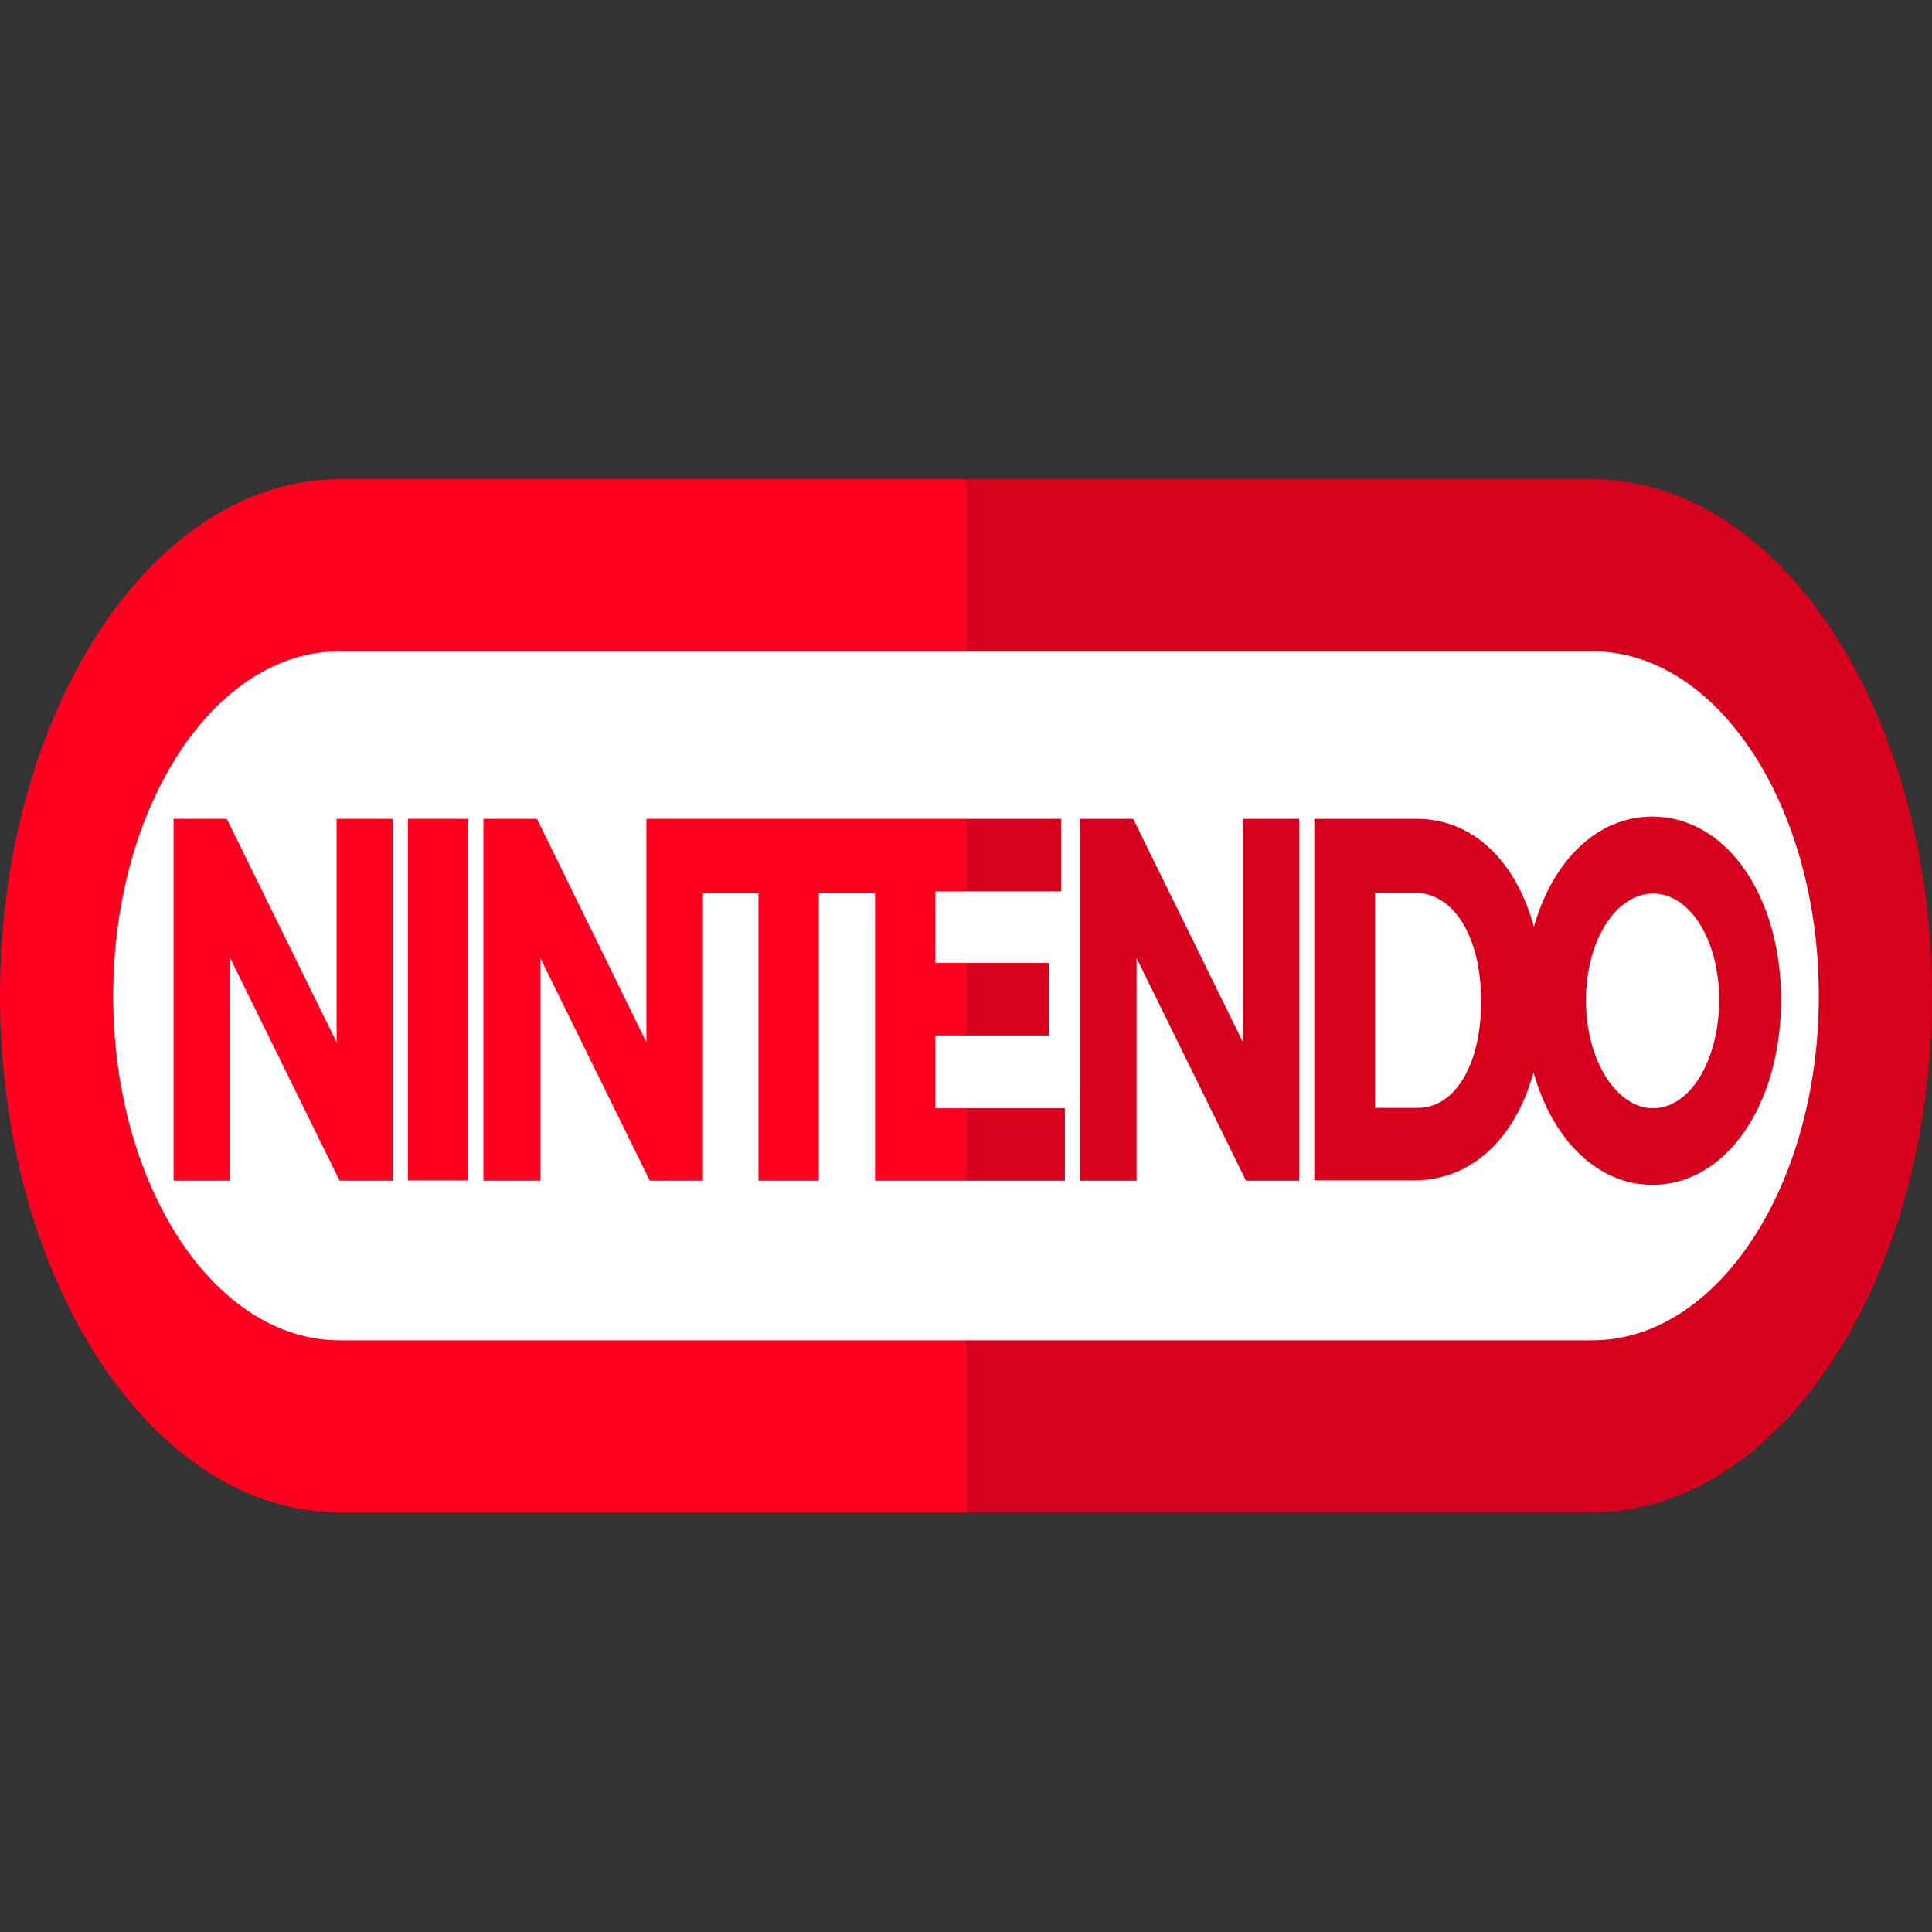 <?xml version="1.0" encoding="utf-8"?>
<!-- Generator: Adobe Illustrator 24.1.2, SVG Export Plug-In . SVG Version: 6.00 Build 0)  -->
<svg version="1.1" id="Capa_1" xmlns="http://www.w3.org/2000/svg" xmlns:xlink="http://www.w3.org/1999/xlink" x="0px" y="0px"
	 viewBox="0 0 512 512" style="enable-background:new 0 0 512 512;" xml:space="preserve">
<rect x="0" y="0" width="512" height="512" fill="#333333" stroke="none"/>
<style type="text/css">
	.st0{fill:#FFFFFF;}
	.st1{fill:#D5011D;}
	.st2{fill:#FF0021;}
</style>
<rect x="41" y="155.9" class="st0" width="427" height="216"/>
<rect x="444" y="195.4" class="st0" width="46" height="133.9"/>
<rect x="21" y="203.1" class="st0" width="40" height="126.3"/>
<path class="st1" d="M422,127H256l-10,22.8l10,22.8h166c33.1,0,60,40.9,60,91.3s-26.9,91.3-60,91.3H256L246,378l10,22.8h166
	c49.6,0,90-61.5,90-136.9S471.6,127,422,127z"/>
<g>
	<polygon class="st2" points="89.2,276.2 60.1,217 46,217 46,312.9 61,312.9 61,253.9 90,312.9 104.1,312.9 104.1,217 89.2,217 	"/>
	<rect x="108.1" y="217" class="st2" width="16" height="95.8"/>
</g>
<g>
	<polygon class="st1" points="329.4,276.2 300.3,217 286.2,217 286.2,312.9 301.2,312.9 301.2,253.9 330.2,312.9 344.3,312.9 
		344.3,217 329.4,217 	"/>
	<path class="st1" d="M437.9,216.4c-14.6,0-26.4,11.6-31.4,29.2c-4.8-17.5-16.2-28.6-31.1-28.6h-27.1v95.8h26.5
		c15.2,0,26.8-11.1,31.6-28.6c5,17.8,16.9,29.8,31.5,29.8c19.5,0,34.1-21.1,34.1-49.1C472,237.3,457.4,216.4,437.9,216.4z
		 M375.8,293.6h-11.4v-57H375c10.2,0,17.5,11.6,17.5,28.6C392.6,282,385.6,293.6,375.8,293.6z M438.1,293.7
		c-9.6,0-17.8-12.5-17.8-28.6c0-16.1,8.1-28.3,17.8-28.3s17.5,12.2,17.5,28.3C455.5,281.2,447.8,293.7,438.1,293.7z"/>
</g>
<path class="st2" d="M90,355.2c-33.1,0-60-40.9-60-91.3s26.9-91.3,60-91.3h166V127H90c-49.6,0-90,61.5-90,136.9s40.4,136.9,90,136.9
	h166v-45.6H90z"/>
<g>
	<polygon class="st1" points="278,274.4 278,255.2 256,255.2 246,264.8 256,274.4 	"/>
	<polygon class="st1" points="281.2,236.2 281.2,217 256,217 246,226.6 256,236.2 	"/>
	<polygon class="st1" points="282.2,293.7 256,293.7 246,303.3 256,312.9 282.2,312.9 	"/>
</g>
<polygon class="st2" points="247.9,293.7 247.9,274.4 256,274.4 256,255.2 247.9,255.2 247.9,236.2 256,236.2 256,217 171.3,217 
	171.3,276.2 142.3,217 128.1,217 128.1,312.9 143.2,312.9 143.2,253.9 172.2,312.9 186.3,312.9 186.3,236.7 201,236.7 201,312.9 
	217,312.9 217,236.7 231.9,236.7 231.9,312.9 256,312.9 256,293.7 "/>
</svg>
